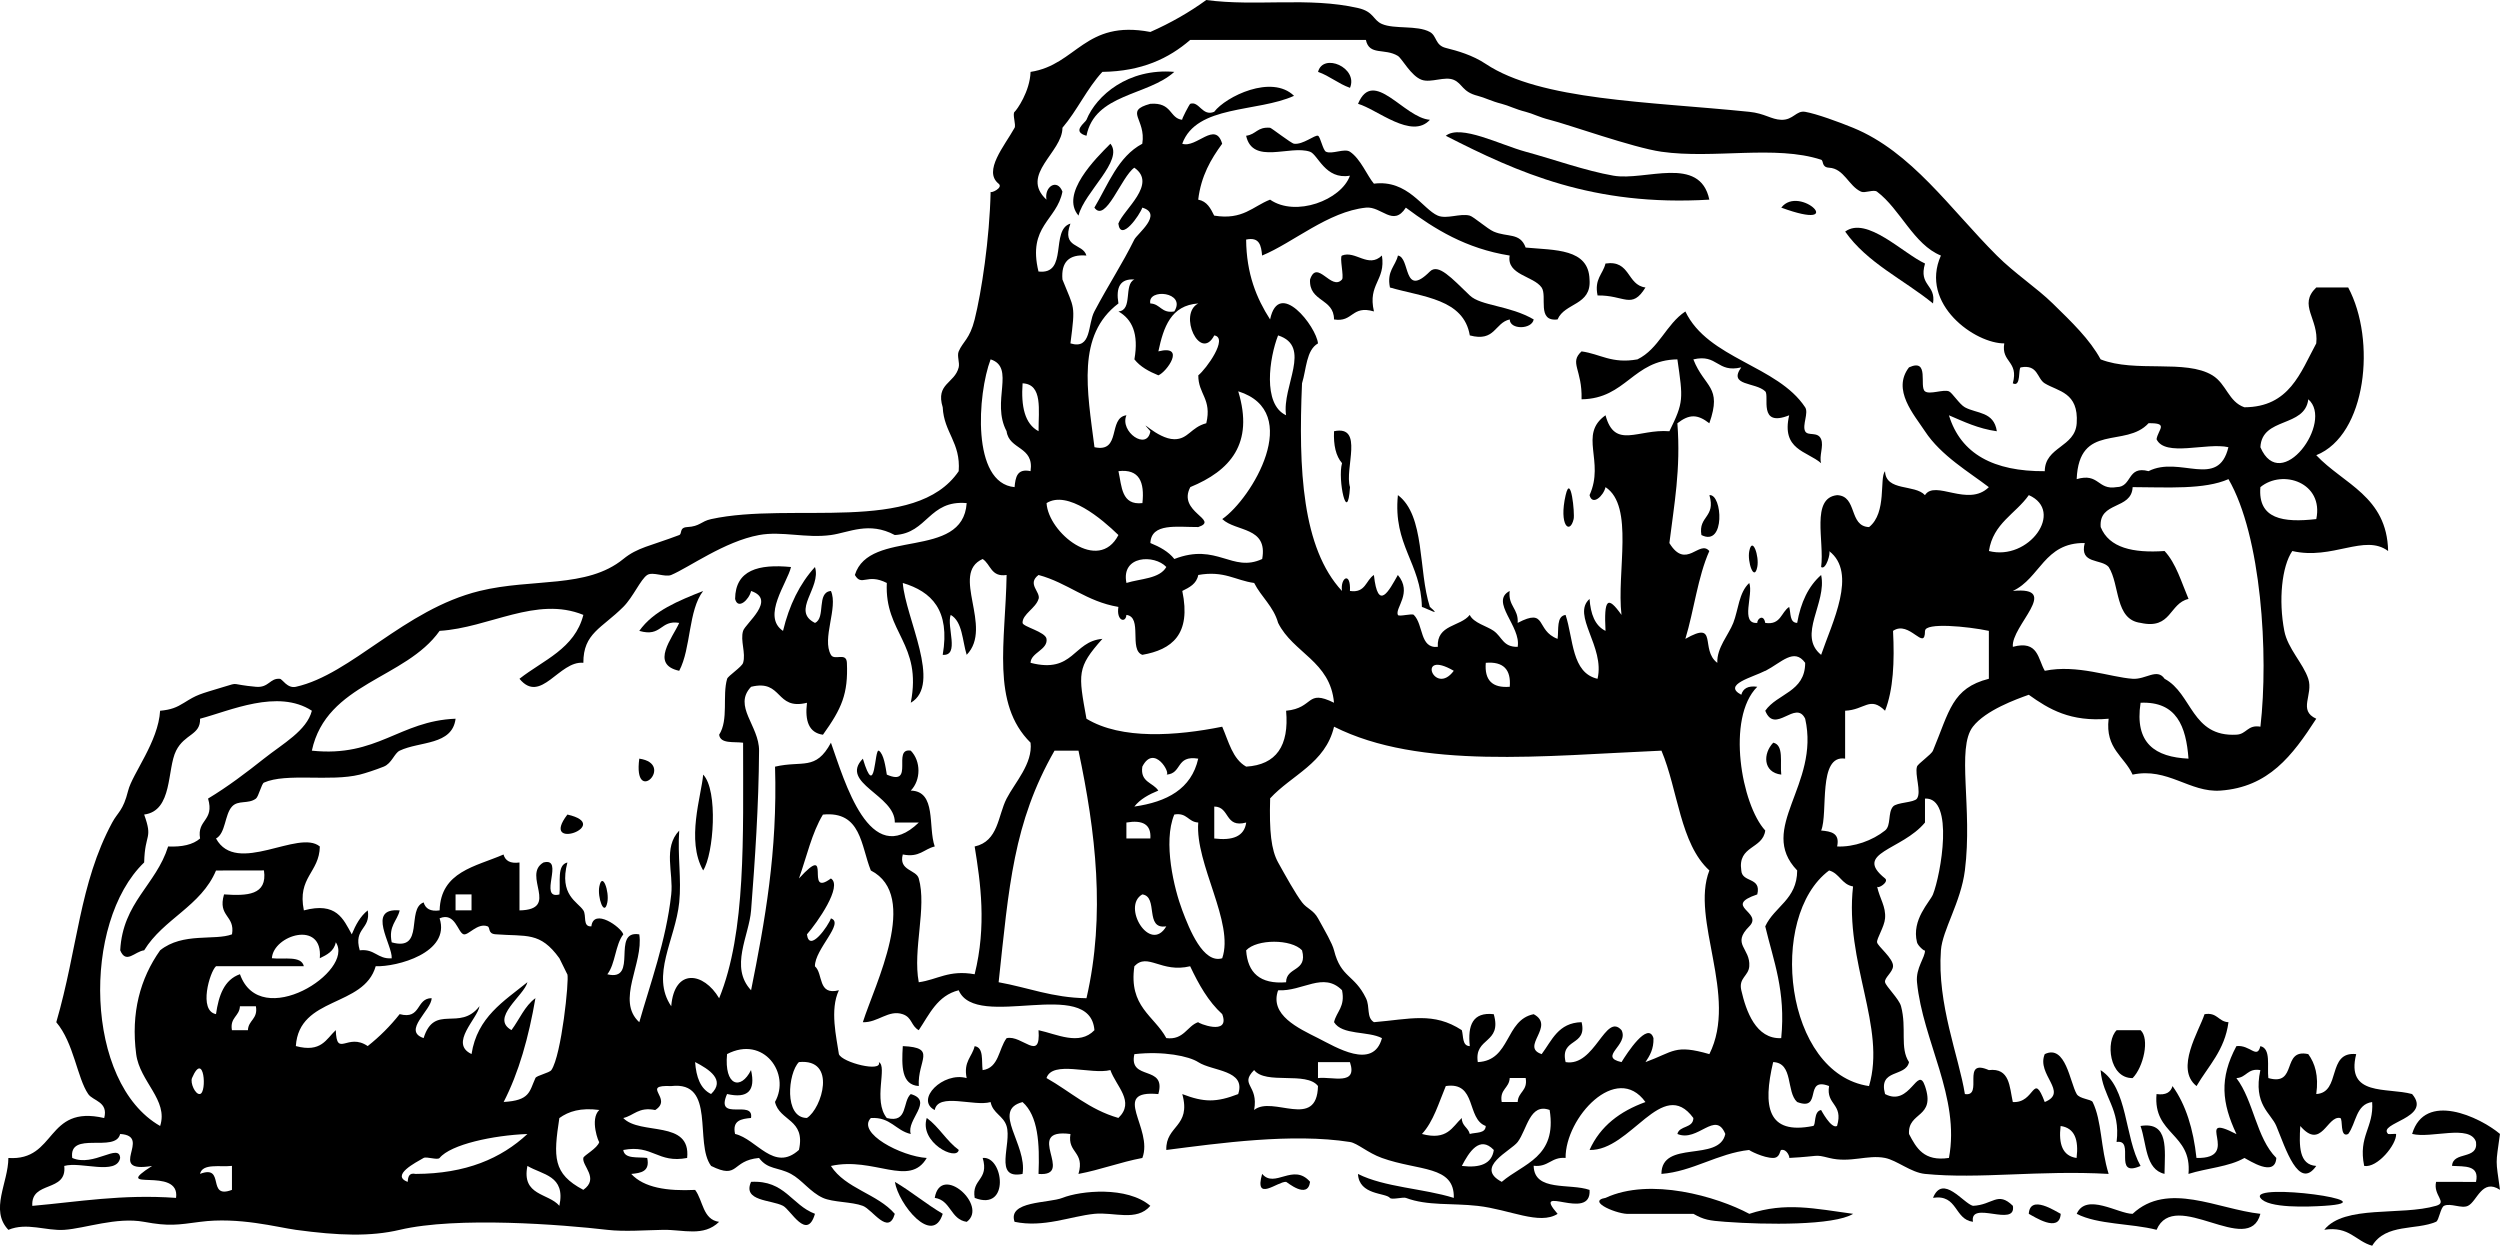 <?xml version="1.0" encoding="UTF-8"?>
<svg enable-background="new 0 0 275.135 137.104" version="1.1" viewBox="0 0 275.14 137.1" xml:space="preserve" xmlns="http://www.w3.org/2000/svg">
<g clip-rule="evenodd" fill-rule="evenodd">
	<path d="m145.06 7.91c0.552-2.138 4.441-0.465 3.516 1.758-1.3-0.458-2.22-1.301-3.52-1.758z"/>
	<path d="m157.37 13.183c-1.994 2.219-5.82-1.161-7.91-1.758 1.68-4.046 5.05 1.554 7.91 1.758z"/>
	<path d="m159.12 14.941c1.625-1.289 5.986 0.996 8.789 1.757 3.088 0.84 6.573 2.098 9.667 2.637 3.493 0.608 9.506-2.304 10.547 2.637-12.78 0.763-21.06-2.97-29.01-7.031z"/>
	<path d="m196.04 22.851c2.02-2.616 7.52 2.759 0 0z"/>
	<path d="m212.74 33.397c-3.229-2.631-7.255-4.464-9.668-7.91 2.368-1.737 6.356 2.398 8.789 3.516-0.73 2.484 1.23 2.276 0.88 4.394z"/>
	<path d="m152.09 28.124c0.431 2.773-1.584 3.104-0.879 6.152-2.484-0.726-2.276 1.239-4.395 0.879 4e-3 -2.347-2.777-1.91-2.637-4.395 0.776-2.325 2.343 1.319 3.516 0 0.244-0.273-0.304-2.514 0-2.636 1.48-0.596 2.9 1.446 4.39 0z"/>
	<path d="m153.85 28.124c1.384 0.211 0.532 4.741 3.516 1.758 0.926-0.926 2.392 0.717 4.395 2.636 1.204 1.154 4.371 1.089 7.031 2.637-0.199 1.12-2.624 1.152-2.637 0-1.677 0.375-1.591 2.511-4.395 1.758-0.674-4.014-5.158-4.216-8.789-5.273-0.37-1.838 0.6-2.328 0.88-3.516z"/>
	<path d="m176.7 29.003c2.76-0.416 2.322 2.365 4.395 2.636-1.523 2.465-2.303 0.826-5.273 0.879-0.38-1.837 0.59-2.327 0.87-3.515z"/>
	<path d="m146.82 47.459c3.342-0.705 1.118 4.156 1.758 6.152-0.28 4.289-1.389-0.847-0.879-2.637-0.68-0.782-0.95-1.984-0.88-3.515z"/>
	<path d="m172.31 54.49c0.572-2.479 1.021 2.024 0.879 2.637-0.41 1.765-1.65 0.709-0.88-2.637z"/>
	<path d="m188.13 54.49c1.433-0.153 1.774 5.75-0.879 4.394-0.36-2.117 1.6-1.91 0.88-4.394z"/>
	<path d="m192.52 60.642c0.334-1.673 1.118 0.561 0.879 1.758-0.34 1.673-1.12-0.561-0.88-1.758z"/>
	<path d="m77.388 65.037c-1.655 2.154-1.318 6.299-2.637 8.789-3.244-0.706-0.729-3.618 0-5.273-2.118-0.359-1.911 1.605-4.395 0.879 1.582-2.228 4.314-3.305 7.032-4.395z"/>
	<path d="m195.16 81.735c1.193 0.271 0.729 2.2 0.879 3.516-2.04-0.245-2.02-2.348-0.88-3.516z"/>
	<path d="m70.357 83.493c4.029 0.586-0.706 5.32 0 0z"/>
	<path d="m77.388 85.251c1.666 1.724 1.166 8.739 0 10.546-1.896-3.31-0.194-8.211 0-10.546z"/>
	<path d="m62.447 89.646c5.146 1.168-3.182 4.15 0 0z"/>
	<path d="m65.962 97.555c0.335-1.673 1.119 0.562 0.879 1.758-0.334 1.667-1.118-0.561-0.879-1.758z"/>
	<path d="m242.62 111.62c1.419-0.248 1.513 0.83 2.637 0.879-0.411 3.104-2.22 4.811-3.516 7.03-2.41-1.9 0.3-6.09 0.88-7.91z"/>
	<path d="m232.95 113.38h2.637c1.017 0.936 0.323 4.048-0.879 5.272-2.6 0.03-2.98-4.07-1.76-5.27z"/>
	<path d="m99.36 115.13c3.823 0.164 1.6 1.528 1.758 4.394-1.924-0.12-1.89-2.21-1.76-4.39z"/>
	<path d="m235.58 128.32c-3.124 1.366-0.53-2.985-2.637-2.637 0.465-3.687-1.535-4.909-1.758-7.909 3.04 1.95 2.6 7.37 4.4 10.55z"/>
	<path d="m235.58 123.92c3.147-0.511 2.672 2.602 2.637 5.273-2.13-0.5-1.95-3.31-2.64-5.27z"/>
	<path d="m108.15 127.44c2.282-0.256 3.054 5.943-0.879 4.395-0.36-2.13 1.61-1.92 0.88-4.4z"/>
	<path d="m82.661 130.07c3.724-0.208 4.467 2.563 7.031 3.516-0.883 3.04-2.662-0.435-3.516-0.879-1.313-0.68-4.488-0.49-3.515-2.64z"/>
	<path d="m98.481 130.07c1.847 1.083 3.427 2.433 5.273 3.516-1.11 3.59-4.87-1.04-5.269-3.52z"/>
	<path d="m106.39 134.47c-1.792-0.259-1.724-2.378-3.516-2.637 0.65-3.85 5.93 0.88 3.52 2.64z"/>
	<path d="m126.6 132.71c-1.503 1.762-4.011 0.66-6.152 0.879-2.651 0.271-5.586 1.549-8.789 0.879-0.793-2.317 3.766-2.034 5.273-2.637 1.99-0.79 7.11-1.31 9.67 0.88z"/>
	<path d="m203.95 133.59c-2.109 1.295-9.597 1.211-14.062 0.879-1.8-0.134-2.355-0.22-3.516-0.879h-7.031c-1.175 0.136-4.845-1.381-2.637-1.758 4.91-2.287 12.251-0.15 15.82 1.758 3.99-1.32 7.21-0.57 11.43 0z"/>
	<path d="m212.74 131.83c1.074-2.661 3.354 0.621 4.395 0.879 2.186-0.097 2.721-1.646 4.395 0 0.396 2.446-4.791-0.689-4.395 1.758-2.08-0.27-1.65-3.05-4.4-2.64z"/>
	<path d="m248.77 131.83c-1.188-1.707 14.55 0.4 7.03 0.879-1.74 0.11-6.21 0.3-7.03-0.88z"/>
	<path d="m248.77 133.59c-1.27 4.842-9.435-2.921-11.426 1.758-2.797-0.719-6.471-0.561-8.789-1.758 1.039-2.367 4.583 4e-3 6.152 0 3.86-3.61 9.34-0.52 14.07 0z"/>
	<path d="m223.28 133.59c0.132-2.187 2.976-0.257 3.515 0-0.14 2.19-2.98 0.26-3.52 0z"/>
	<path d="m168.79 128.32c0.067 2.861 3.982 1.876 6.151 2.637 0.244 3.596-6.532-0.827-3.516 2.637-1.999 1.266-5.263-0.48-8.788-0.879-2.855-0.322-5.538 0.016-7.91-0.879-0.311-0.117-1.563 0.237-1.758 0-0.479-0.584-3.396-0.285-3.516-2.637 2.922 1.474 7.198 1.591 10.547 2.637 0.093-3.597-3.854-2.937-7.91-4.395-1.567-0.562-2.696-1.629-3.516-1.758-6.369-1-14.406 0.136-20.214 0.879-0.091-2.728 2.765-2.508 1.758-6.152 2.404 0.925 3.748 0.925 6.152 0 0.895-2.675-2.818-2.495-4.395-3.515-1.019-0.659-3.835-1.243-7.031-0.879-0.659 3.003 3.571 1.116 2.637 4.394-5.37-0.497-0.507 3.775-1.758 7.031-2.462 0.468-4.569 1.29-7.031 1.758 0.726-2.484-1.239-2.276-0.879-4.395-5.288-0.689 0.61 4.714-3.516 4.395 0.137-3.359-0.045-6.399-1.758-7.91-3.469 0.904 0.541 4.653 0 7.91-3.266 0.645-1.151-3.312-1.758-5.273-0.353-1.141-1.515-1.392-1.758-2.637-1.821 0.523-5.773-1.086-6.152 0.879-2.196-1.136 0.929-4.261 3.516-3.516-0.373-1.837 0.602-2.327 0.878-3.515 1.03 0.142 0.742 1.602 0.879 2.637 1.806-0.246 1.754-2.348 2.637-3.516 1.681-0.41 3.783 2.709 3.516-0.879 2 0.427 4.49 1.743 6.152 0-0.473-5.972-13.005 0.115-14.94-4.395-2.345 0.584-3.218 2.641-4.395 4.395-0.863-0.484-0.716-1.399-1.758-1.758-1.563-0.538-2.736 0.941-4.395 0.879 1.331-4.196 6.303-13.918 0.879-16.699-1.095-2.713-1.042-6.574-5.273-6.151-1.215 2.007-1.792 4.653-2.637 7.03 3.83-4.194 0.52 2.221 3.516 0 1.33 0.823-1.515 4.872-2.637 6.152 0.258 2.09 2.378-0.977 2.637-1.758 1.546 0.486-1.792 3.398-1.758 5.273 0.938 0.819 0.273 3.242 2.637 2.637-1.021 2.142-0.261 5.214 0 7.031 0.365 0.933 4.819 2.04 4.394 0.879 0.984 0.467-0.676 4.234 0.879 6.151 2.363 0.605 1.699-1.816 2.637-2.637 2.576 0.745-0.525 2.83 0 4.395-1.674-0.377-2.208-1.894-4.395-1.758-1.583 1.643 3.351 4.223 6.152 4.395-1.901 3.286-5.833-0.178-10.546 0.879 1.6 2.501 5.136 3.067 7.031 5.273-0.697 2.444-2.449-0.475-3.516-0.879-1.225-0.464-3.29-0.38-4.394-0.879-1.397-0.632-2.305-1.989-3.516-2.637-1.444-0.771-2.543-0.452-3.516-1.758-3.112 0.294-2.161 2.418-5.273 0.879-1.887-2.508 0.586-9.375-4.395-8.789-3.475-0.148 0.281 1.351-1.758 2.637-1.837-0.372-2.327 0.603-3.516 0.879 1.866 1.942 7.469 0.148 7.031 4.395-3.259 0.623-3.772-1.501-7.031-0.879 0.142 1.03 1.603 0.741 2.637 0.879 0.323 1.495-0.686 1.658-1.758 1.758 1.405 1.524 3.956 1.903 7.031 1.758 0.882 1.168 0.831 3.271 2.637 3.516-1.716 1.676-3.935 0.843-6.152 0.879-1.916 0.031-4.251 0.221-6.152 0-4.948-0.575-16.536-1.49-22.851 0-3.212 0.758-6.73 0.638-11.425 0-2.045-0.278-6.263-1.444-10.546-0.879-2.48 0.327-3.404 0.508-6.152 0-3.039-0.562-6.5 0.727-8.789 0.879-2.015 0.134-4.131-0.848-6.152 0-2.079-2.183-8e-3 -5.173 0-7.91 5.339 0.359 4.062-5.897 10.546-4.395 0.481-1.806-1.238-1.876-1.757-2.637-1.225-1.791-1.578-5.622-3.516-7.909 2.369-8.154 2.533-15.252 6.152-21.972 0.634-1.178 1.197-1.271 1.758-3.516 0.463-1.852 3.324-5.387 3.516-8.789 1.196-0.111 1.805-0.361 2.637-0.879 1.472-0.915 1.559-0.9 4.395-1.758 1.766-0.534 0.576-0.268 3.515 0 1.43 0.13 1.528-0.981 2.637-0.879 0.28 0.026 0.814 1.09 1.758 0.879 6.131-1.368 11.891-8.502 20.214-10.546 5.814-1.428 11.805-0.24 15.82-3.516 1.569-1.28 2.937-1.418 6.152-2.637 0.354-0.134-0.028-0.831 0.879-0.879 1.417-0.074 1.504-0.631 2.637-0.878 8.852-1.932 22.509 1.699 27.245-5.273 0.235-3.165-1.624-4.236-1.758-7.031-0.806-2.631 1.312-2.61 1.758-4.394 0.129-0.518-0.208-1.27 0-1.758 0.464-1.09 1.218-1.357 1.757-3.516 0.75-3.001 1.644-8.854 1.758-14.062-5e-3 0.223 1.439-0.431 0.879-0.879-1.739-1.391 0.647-4.153 1.758-6.152 0.179-0.322-0.27-1.537 0-1.758 0.235-0.192 1.69-2.237 1.758-4.395 5.082-0.777 5.948-5.77 13.183-4.395 2.235-0.987 4.286-2.159 6.152-3.515 5.48 0.735 11.267-0.358 16.698 0.879 1.77 0.403 1.64 1.325 2.637 1.758 1.383 0.599 3.867 0.109 5.273 0.878 0.791 0.433 0.56 1.458 1.758 1.758 1.287 0.322 2.938 0.787 4.395 1.758 6.036 4.024 17.893 4.139 29.003 5.273 1.702 0.174 2.406 0.841 3.515 0.879 1.328 0.045 1.649-1.052 2.637-0.879 1.244 0.217 3.73 1.124 5.273 1.758 6.447 2.648 10.647 8.889 15.82 14.062 1.977 1.977 4.39 3.549 6.151 5.273 2.103 2.057 4.073 3.942 5.273 6.152 3.809 1.5 9.357-0.045 12.305 1.758 1.547 0.946 1.768 2.912 3.516 3.515 4.955-0.024 6.159-3.8 7.909-7.031 0.299-2.725-2.034-4.199 0-6.152h3.516c3.1 5.794 2.029 16.242-3.516 18.457 2.978 3.175 7.788 4.517 7.91 10.546-2.577-1.935-6.131 1.026-10.547 0-1.156 1.693-1.529 5.42-0.879 8.789 0.377 1.952 2.081 3.576 2.637 5.273 0.579 1.77-1.166 3.468 0.879 4.395-2.631 4.07-5.243 7.531-10.546 7.91-3.383 0.241-5.812-2.585-9.668-1.758-0.903-2.026-3.025-2.834-2.637-6.152-4.186 0.377-6.571-1.045-8.788-2.637-1.346 0.482-4.747 1.696-6.152 3.516-1.831 2.369-0.012 8.965-0.879 15.819-0.444 3.509-2.472 6.557-2.637 8.789-0.437 5.906 1.981 11.709 2.637 15.819 2.105 0.349-0.488-4.003 2.637-2.636 2.317-0.268 2.267 1.834 2.637 3.515 2.479 0.164 2.202-3.459 3.515 0 2.671-1.083-0.952-3.021 0-5.272 2.301-1.116 2.774 3.108 3.516 4.394 0.312 0.542 1.604 0.562 1.758 0.879 1.022 2.09 0.854 4.978 1.758 7.91-7.684-0.432-14.221 0.595-20.214 0-1.539-0.152-3.094-1.5-4.395-1.758-1.941-0.385-3.816 0.584-6.152 0-1.71-0.428-0.894-0.181-4.395 0 0.094-5e-3 -0.213-1.012-0.879-0.879-0.157 0.032-0.104 0.869-0.879 0.879-1.062 0.014-2.745-0.867-2.636-0.879-3.469 0.374-6.232 2.373-9.668 2.637 0.011-3.798 6.364-1.253 7.031-4.395-1.084-2.67-3.022 0.953-5.273 0 0.218-0.954 1.747-0.596 1.758-1.758-3.421-4.659-6.9 3.654-11.426 3.516 1.178-2.63 3.358-4.259 6.152-5.273-3.18-4.418-8.832 1.723-8.789 6.152-1.59-0.14-1.87 1.05-3.53 0.86zm1.76-6.16c-2.189-0.811-2.486 2.143-3.515 3.516-0.738 0.984-4.814 2.782-1.758 4.395 2.36-2.03 6.11-2.68 5.27-7.92zm-6.15 4.4c-1.55-1.628-2.722 0.227-3.516 1.758 2 0.24 3.3-0.22 3.52-1.76zm-32.52-93.163c-3.021 0.201-3.83 2.616-4.395 5.273 3.085-0.771 0.914 2.279 0 2.637-1.039-0.426-1.992-0.938-2.637-1.758 0.5-2.844-0.267-4.421-1.758-5.273 1.625-0.132 0.54-2.976 1.758-3.516-1.578-0.113-2.057 0.873-1.758 2.637-4.613 3.485-3.443 9.533-2.637 15.82 2.994 0.65 1.449-3.239 3.516-3.516-0.771 1.81 2.279 3.947 2.637 1.758-1.587-1.804 0.719 0.87 2.637 0.879 1.533 7e-3 1.818-1.313 3.516-1.758 0.635-2.686-0.898-3.203-0.879-5.273 0.869-0.697 3.349-4.131 1.758-4.395-1.56 2.981-4.02-2.364-1.76-3.515zm-5.28 0c1.124 0.048 1.217 1.126 2.637 0.879 1.37-2.163-2.98-2.585-2.64-0.879zm94.04 4.395c-3.216 0.069-9.422-4.304-7.031-9.667-2.995-1.21-4.468-5.103-7.031-7.031-0.367-0.276-1.331 0.192-1.758 0-1.364-0.615-1.868-2.55-3.516-2.637-0.864-0.045-0.577-0.78-0.879-0.879-5.03-1.644-11.835-0.06-17.577-0.879-3.111-0.443-10.247-3.001-12.305-3.515-1.129-0.283-1.861-0.686-2.636-0.879-1.13-0.283-1.862-0.685-2.637-0.879-1.13-0.283-1.862-0.685-2.637-0.879-1.715-0.429-1.663-1.342-2.637-1.758-0.995-0.425-2.49 0.356-3.516 0-1.19-0.413-2.173-2.353-2.637-2.637-1.442-0.881-3.154 2e-3 -3.516-1.758h-19.335c-2.359 2.036-5.33 3.459-9.668 3.516-1.691 1.824-2.774 4.257-4.394 6.152 0.016 2.703-4.734 5.159-1.758 7.91-0.263-1.428 1.187-2.371 1.758-0.879-0.622 3.187-3.855 3.762-2.637 8.789 3.321 0.391 1.267-4.592 3.516-5.273-1.007 2.764 1.38 2.136 1.758 3.516-1.917-0.16-2.796 0.719-2.637 2.636 1.306 3.292 1.448 2.656 0.879 7.031 2.363 0.721 1.879-2.087 2.636-3.516 1.633-3.081 3.043-5.177 4.395-7.91 0.309-0.625 3.212-2.82 0.879-3.516-0.259 0.781-2.378 3.848-2.637 1.758 0.567-1.553 4.334-4.361 1.758-6.152-1.42 0.982-3.157 6.139-4.395 4.395 1.531-2.571 2.596-5.607 5.273-7.031 0.443-2.76-2.071-3.591 0.879-4.394 2.432-0.19 2.096 1.608 3.516 1.758-0.107-0.011 0.8-1.73 0.879-1.758 0.981-0.35 1.326 1.432 2.637 0.879 1.289-1.684 6.334-4.154 8.788-1.758-4.026 1.832-10.746 0.971-12.304 5.273 1.564 0.525 3.649-2.576 4.395 0-1.237 1.693-2.323 3.537-2.637 6.152 0.985 0.186 1.368 0.976 1.758 1.758 3.154 0.518 4.252-1.021 6.152-1.758 2.812 1.953 7.841 0.046 8.788-2.637-2.727 0.471-3.512-2.33-4.395-2.637-2.189-0.761-6.321 1.483-7.03-1.757 1.132-0.149 1.206-0.996 2.637-0.879 0.143 0.011 2.321 1.716 2.636 1.757 0.978 0.13 2.296-1.002 2.637-0.878 0.263 0.095 0.538 1.596 0.879 1.757 0.666 0.316 2.028-0.403 2.637 0 1.169 0.774 1.905 2.659 2.637 3.516 3.732-0.477 5.379 2.812 7.031 3.516 0.982 0.418 2.479-0.282 3.516 0 0.425 0.115 1.946 1.461 2.637 1.758 1.517 0.652 2.908 0.077 3.516 1.758 3.214 0.301 6.939 0.091 7.03 3.515 0.231 2.868-2.733 2.54-3.516 4.395-2.336 0.281-1.099-2.569-1.758-3.516-0.888-1.275-3.88-1.374-3.515-3.515-4.8-0.767-8.24-2.893-11.426-5.273-1.401 2.174-2.678-0.178-4.395 0-4.157 0.432-8.014 3.864-11.425 5.273-0.1-1.072-0.264-2.081-1.758-1.758 0.034 3.774 1.146 6.471 2.637 8.789 0.951-4.546 5.089 0.782 5.272 2.637-1.306 0.745-1.271 2.83-1.758 4.395-0.409 9.492 0.021 18.143 4.395 22.851-0.196-1.494 0.991-2.174 0.879 0 1.729 0.263 1.743-1.187 2.637-1.758 0.444 4.103 1.662 1.733 2.637 0 1.642 1.963-0.34 3.63 0 4.394 0.104 0.234 1.561-0.197 1.758 0 1.085 1.086 0.631 3.723 2.637 3.516-0.137-2.48 2.484-2.202 3.516-3.516 0.416 0.892 1.905 1.232 2.637 1.758 0.951 0.684 1.017 1.785 2.637 1.758 0.409-2.251-3.109-4.982-0.879-6.152-0.197 1.662 0.99 1.939 0.879 3.515 3.298-1.725 1.916 0.83 4.394 1.758 0.138-1.034-0.15-2.494 0.879-2.637 0.872 2.644 0.65 6.382 3.516 7.031 0.844-3.53-2.89-7.003-0.879-8.789 0.121 1.638 0.578 2.938 1.758 3.516-0.182-3.526 0.223-3.931 1.758-1.758-0.548-4.725 1.428-11.974-1.758-14.062-0.21 0.955-1.447 2.11-1.758 0.879 1.705-3.737-1.247-6.667 1.758-8.789 1.021 3.793 3.569 1.484 7.031 1.758 1.591-3.222 1.506-3.548 0.879-7.91-4.912 0.068-5.634 4.327-10.547 4.394 0.09-3.31-1.39-4.002 0-5.273 2.063 0.28 3.299 1.388 6.152 0.879 2.361-1.155 3.156-3.875 5.273-5.273 2.494 5.223 10.132 5.929 13.183 10.546 0.407 0.616-0.343 1.978 0 2.637 0.297 0.57 1.399-0.017 1.758 0.879 0.304 0.758-0.242 1.855 0 2.637-1.573-1.356-4.402-1.457-3.516-5.273-3.472 1.392-2.131-2.15-2.636-2.637-1.08-1.037-4.123-0.571-2.637-2.636-2.688 0.637-2.585-1.517-5.273-0.879 1.237 3.141 3.205 2.934 1.758 7.031-1.301-1.018-2.215-1.018-3.516 0 0.392 5.079-0.369 9.006-0.879 13.183 1.838 3.014 3.303-0.421 4.395 0.879-1.266 2.836-1.683 6.521-2.637 9.667 3.683-2.109 1.568 1.178 3.516 2.637-0.065-1.666 1.235-3.065 1.758-4.395 0.558-1.42 0.612-3.348 1.758-4.394 0.48 1.277-1.027 4.542 0.879 4.394-3e-3 -0.487 0.711-0.997 0.879 0 1.728 0.264 1.742-1.187 2.636-1.758 0.197 0.683 0.024 1.734 0.879 1.758 0.392-2.245 1.232-4.041 2.637-5.273 0.667 3.069-2.66 6.636 0 8.789 1.196-3.52 4.026-9.022 0.879-11.425 0.205 0.156-0.345 2.154-0.879 1.758 0.379-2.844-1.156-7.602 1.758-7.91 2.259 0.085 1.257 3.431 3.516 3.515 1.992-1.576 1.113-5.394 1.758-6.152 0.089 2.254 3.275 1.412 4.395 2.637 1.104-1.744 4.742 1.377 7.031-0.879-2.135-1.639-5.27-3.464-7.031-6.152-1.206-1.84-3.66-4.562-1.758-7.031 2.31-1.056 1.09 2.118 1.758 2.636 0.511 0.397 2.023-0.245 2.637 0 0.363 0.146 1.158 1.43 1.758 1.758 1.307 0.715 3.193 0.446 3.516 2.637-2.055-0.289-3.631-1.056-5.273-1.758 1.301 4.266 4.94 6.192 10.546 6.152 0.029-2.716 3.338-2.615 3.516-5.273 0.229-3.426-2.047-3.496-3.516-4.394-0.872-0.534-0.724-2.113-2.636-1.758-0.313 0.058 0.068 2.232-0.879 1.758 0.67-2.487-1.3-2.28-0.94-4.397zm-79.1 7.909c-0.48-3.197 2.899-7.575-0.879-8.789-0.95 2.426-1.74 7.58 0.88 8.789zm-29.88 7.91c0.1-1.072 0.263-2.081 1.758-1.758 0.416-2.759-2.365-2.322-2.637-4.395-1.734-3.256 1.017-7.005-1.758-7.91-1.44 3.805-2.13 13.638 2.64 14.063zm2.64-6.152c-0.013-2.33 0.488-5.175-1.758-5.273-0.18 2.525 0.23 4.464 1.76 5.273zm16.7 6.152c-1.463 2.76 3.269 3.591 0.879 4.394-2.33 0.014-5.175-0.487-5.273 1.758 1.039 0.426 1.992 0.938 2.637 1.758 4.705-1.826 6.348 1.544 9.668 0 0.647-3.577-2.889-2.971-4.395-4.394 3.24-2.247 8.999-11.791 1.758-14.062 1.76 5.779-0.9 8.742-5.28 10.546zm117.77-4.394c2.258 5.27 8.114-2.818 5.272-5.273-0.37 3.146-5.11 1.923-5.27 5.273zm-20.22 3.515c2.484-0.727 2.277 1.239 4.395 0.879 1.746-0.012 1.118-2.398 3.516-1.758 3.436-1.752 7.677 2.021 8.789-2.637-2.386-0.544-6.976 1.116-7.91-0.879 0.192-1.104 1.369-1.796-0.879-1.758-2.54 2.775-7.65-0.106-7.91 6.153zm-102.82 2.637c0.248-2.299-0.321-3.781-2.637-3.516 0.37 1.681 0.32 3.783 2.64 3.516zm108.98-1.758c-0.105 2.531-3.748 1.525-3.516 4.394 0.925 2.298 3.571 2.875 7.031 2.637 1.271 1.366 1.849 3.425 2.637 5.273-2.146 0.49-1.873 3.401-5.273 2.637-2.861-0.361-2.266-4.179-3.516-6.152-0.819-0.938-3.242-0.273-2.637-2.637-4.462-0.067-4.906 3.883-7.909 5.273 5.411-0.521-0.228 3.857 0 6.152 2.817-0.767 2.748 1.353 3.515 2.637 3.567-0.728 7.193 0.707 9.668 0.879 1.451 0.101 2.693-1.213 3.516 0 3.058 1.63 2.95 6.424 7.91 6.152 1.123-0.049 1.217-1.127 2.637-0.879 0.917-7.936 0.107-20.998-3.516-27.245-2.65 1.17-6.73 0.894-10.55 0.879zm14.06 0c-0.296 3.519 2.512 3.933 6.151 3.516 0.84-4-3.69-5.533-6.15-3.516zm-133.59 1.758c0.193 3.267 5.721 7.754 7.91 3.515-1.84-1.792-5.6-4.962-7.91-3.515zm103.71 5.273c4.382 1.13 8.376-4.385 4.395-6.152-1.45 2.067-3.93 3.098-4.39 6.152zm-122.17 21.972c0.552 0.368 0.741 1.796 0.879 2.637 3.124 1.366 0.53-2.985 2.637-2.637 1.128 1.154 1.128 3.239 0 4.395 2.861 0.068 1.876 3.982 2.637 6.151-1.188 0.277-1.679 1.252-3.516 0.879-0.485 1.791 1.48 1.66 1.758 2.637 0.911 3.212-0.682 7.812 0 11.426 2.063-0.28 3.299-1.389 6.152-0.879 1.328-5.337 0.646-10.087 0-14.062 2.627-0.574 2.551-3.401 3.516-5.272 0.916-1.774 2.896-3.854 2.637-6.152-4.367-4.326-2.751-11.111-2.637-18.457-1.728 0.263-1.743-1.187-2.637-1.758-3.613 1.619 1.221 7.478-1.757 10.546-0.486-1.564-0.452-3.649-1.758-4.395-0.481 1.277 1.027 4.543-0.879 4.395 0.84-4.941-1.24-6.962-4.395-7.91 0.293 3.851 4.343 11.178 0.879 13.183 1.273-6.547-2.902-7.645-2.637-13.183-2.2-1.121-2.751 0.447-3.516-0.879 1.583-5.155 11.892-1.584 12.305-7.91-4.171-0.363-4.299 3.318-7.91 3.515-2.843-1.523-5.035-0.276-7.031 0-2.745 0.379-5.406-0.463-7.91 0-3.807 0.704-7.718 3.574-9.667 4.395-0.677 0.285-2.026-0.394-2.637 0-0.723 0.466-1.55 2.429-2.637 3.515-2.357 2.357-4.411 2.891-4.394 6.152-2.666-0.263-4.681 4.615-7.031 1.758 2.621-2.066 6.08-3.295 7.031-7.031-5.178-2.11-10.363 1.426-15.82 1.758-3.764 5.318-12.451 5.713-14.062 13.184 7.208 0.764 9.62-3.271 15.82-3.516-0.369 2.953-3.949 2.463-6.152 3.516-0.595 0.284-0.864 1.4-1.758 1.758-0.88 0.352-2.031 0.729-2.637 0.879-3.277 0.808-8.08-0.218-10.546 0.879-0.258 0.114-0.591 1.542-0.879 1.758-0.851 0.638-1.95 0.128-2.637 0.879-0.816 0.893-0.688 2.939-1.757 3.515 2.26 4.133 9.094-1.073 11.425 0.879-0.049 2.881-2.5 3.36-1.758 7.031 3.592-0.955 4.334 0.939 5.273 2.637 0.427-1.038 0.938-1.992 1.758-2.637 0.36 2.118-1.605 1.91-0.879 4.395 1.662-0.197 1.939 0.99 3.516 0.879 0.108-1.465-2.847-5.593 0.879-5.273-0.276 1.188-1.251 1.679-0.879 3.516 3.683 1.047 1.569-3.704 3.516-4.395 0.194 0.685 0.736 1.022 1.758 0.879 0.114-4.28 3.969-4.819 7.031-6.152 0.194 0.686 0.736 1.022 1.758 0.879v5.273c4.511-0.087 0.239-3.865 2.637-5.273 2.387-0.628-0.629 4.145 1.758 3.516 0.15-1.314-0.314-3.243 0.879-3.516-0.952 3.6 1.136 4.312 1.758 5.273 0.369 0.57-0.114 1.823 0.879 1.758 0.241-2.073 3.274 0.081 3.515 0.879-0.896 1.154-0.861 3.24-1.758 4.395 3.492 0.854 0.362-4.912 3.516-4.395 0.496 3.183-2.608 7.285 0 9.668 1.167-4.117 2.96-8.992 3.516-14.062 0.263-2.402-0.928-5.129 0.879-7.03-0.194 2.79 0.264 5.35 0 7.909-0.422 4.095-3.178 8.048-0.879 11.426 0.34-4.229 3.573-3.771 5.273-0.879 2.977-7.276 2.63-17.877 2.636-28.124-1.034-0.138-2.495 0.151-2.636-0.879 1.06-1.644 0.334-4.291 0.878-6.152 0.095-0.322 1.619-1.302 1.758-1.758 0.327-1.072-0.329-2.444 0-3.516 0.253-0.825 3.721-3.432 0.879-4.394-0.21 0.955-1.447 2.11-1.758 0.878 0.029-3.194 2.584-3.86 6.152-3.515-0.392 1.728-3.26 5.435-0.879 7.031 0.681-2.834 1.837-5.193 3.516-7.031 0.729 2.295-2.658 4.822 0 6.152 1.218-0.539 0.132-3.383 1.758-3.515 0.817 1.83-1.033 5.237 0 7.031 0.389 0.676 1.706-0.348 1.757 0.879 0.145 3.41-0.563 5.017-2.636 7.91-1.546-0.212-2.003-1.513-1.758-3.516-3.506 0.869-2.646-2.627-6.152-1.758-2.023 2.128 0.895 4.27 0.879 7.031-0.04 6.097-0.45 12.017-0.879 17.577-0.215 2.798-2.387 6.235 0 8.789 1.515-7.567 2.922-15.242 2.637-24.608 3.024-0.711 4.471 0.495 6.152-2.637 1.502 4.226 4.257 14.015 9.667 8.789h-2.637c0.06-3.033-6.15-4.338-3.516-7.031 1.431 4.771 1.244-1.217 1.766-0.869zm27.247-18.456c1.565-0.486 3.65-0.452 4.395-1.758-1.31-1.395-5.01-1.285-4.39 1.758zm-9.67 1.757c-0.284 1.008-1.793 1.685-1.758 2.637 0.016 0.419 2.525 0.978 2.637 1.758 0.171 1.2-1.736 1.523-1.758 2.637 4.748 1.232 4.658-2.373 7.91-2.637-2.833 3.173-2.653 3.826-1.757 8.789 3.841 2.34 9.923 1.89 14.941 0.879 0.71 1.633 1.136 3.551 2.637 4.395 3.314-0.201 4.741-2.289 4.394-6.152 3.113-0.294 2.161-2.418 5.273-0.879-0.403-4.577-4.496-5.464-6.152-8.789-0.515-1.828-1.847-2.84-2.636-4.394-2.063-0.28-3.3-1.388-6.152-0.879-0.187 0.986-0.976 1.368-1.758 1.758 1.005 4.813-1.158 6.458-4.395 7.031-1.518-0.533 0.067-4.169-1.758-4.395-0.048 0.925-1.126 0.692-0.879-0.879-3.516-0.585-5.561-2.642-8.789-3.515-1.3 0.981 0.23 1.841 0.01 2.635zm97.56 3.516c0 2.356-1.71-1.234-3.516 0 0.173 3.396 0.031 6.477-0.879 8.789-1.674-1.646-2.208-0.097-4.395 0v5.273c-3.035-0.461-1.842 6.006-2.637 7.91 1.072 0.099 2.081 0.263 1.758 1.757 1.867 0.081 3.893-0.656 5.273-1.757 0.696-0.556 0.283-1.957 0.879-2.637 0.415-0.475 2.318-0.417 2.637-0.879 0.507-0.737-0.267-2.641 0-3.516 0.099-0.325 1.574-1.317 1.758-1.758 1.816-4.359 2.096-6.881 6.152-7.91v-5.273c-2.36-0.496-7.02-0.94-7.02 1e-3zm-17.58 4.394c-1.373 0.715-4.763 1.521-2.637 2.637 0.193-0.685 0.735-1.021 1.758-0.879-3.445 3.44-1.728 13.004 0.879 15.82-0.271 2.072-3.053 1.635-2.637 4.394 0.079 1.386 2.241 0.688 1.758 2.637-3.864 1.307 0.705 1.932-0.879 3.516-1.994 1.994 0.142 2.386 0 4.395-0.076 1.074-1.191 1.274-0.879 2.637 0.526 2.3 1.609 5.397 4.394 5.273 0.515-5.202-0.859-8.515-1.757-12.305 1.017-2.205 3.502-2.943 3.515-6.152-4.453-4.639 2.532-9.4 0.879-16.698-1.04-2.164-3.319 1.8-4.394-0.879 1.316-1.905 4.397-2.047 4.394-5.273-1.22-1.69-2.59-0.044-4.38 0.887zm-34.28 0c-4.2-2.443-2.13 2.883 0 0zm6.16 1.758c0.159-1.917-0.72-2.796-2.637-2.637-0.16 1.917 0.72 2.796 2.64 2.637zm-142.38 20.214c-1.636 3.931-5.803 5.33-7.91 8.789-1.039 0.127-1.992 1.565-2.637 0 0.283-5.283 3.945-7.188 5.273-11.426 1.531 0.066 2.733-0.196 3.516-0.879-0.36-2.117 1.605-1.91 0.879-4.394 2.155-1.295 4.238-2.877 6.152-4.395 2.084-1.653 4.709-3.075 5.273-5.273-3.761-2.432-9.03 0.019-12.304 0.879 0.057 1.82-1.694 1.644-2.637 3.516-1.022 2.03-0.345 6.625-3.516 7.031 0.985 2.768 0.08 1.989 0 5.272-6.872 6.608-6.561 24.261 1.758 29.003 0.928-2.857-2.24-4.86-2.637-7.909-0.589-4.533 0.433-8.312 2.637-11.426 2.501-2.002 6.017-1.036 7.91-1.758 0.36-2.117-1.605-1.91-0.878-4.395 2.517 0.173 4.796 0.109 4.394-2.637-1.758 9e-3 -3.516 9e-3 -5.273 9e-3zm217.08-12.304c-0.264-3.545-1.297-6.32-5.273-6.152-0.69 4.495 1.63 5.977 5.27 6.152zm-101.07 4.395c-0.104 3.582 0.11 5.647 0.878 7.03 0.81 1.456 1.908 3.441 2.637 4.395 0.543 0.71 1.248 0.826 1.758 1.758 0.764 1.394 1.564 2.741 1.758 3.516 0.765 3.059 2.232 2.634 3.516 5.273 0.469 0.964 0.025 2.118 0.879 2.637 3.98-0.333 6.549-1.155 9.668 0.879 0.196 0.682 0.023 1.733 0.879 1.758-0.248-2.299 0.32-3.78 2.637-3.516 0.939 3.283-2.183 2.505-1.758 5.273 3.641-0.168 2.976-4.642 6.152-5.273 2.438 1.314-1.526 3.595 0.878 4.395 1.131-1.507 1.817-3.456 4.395-3.516 0.655 2.705-2.412 1.688-1.758 4.395 3.231 0.544 4.377-5.517 6.152-3.516 0.841 1.637-2.632 2.938 0 3.516 0.595-0.972 2.921-4.56 3.516-2.637 0.038 1.21-0.414 1.93-0.879 2.637 3.123-1.139 3.194-1.986 7.031-0.879 3.195-6.384-2.114-14.824 0-20.215-3.221-2.932-3.45-8.854-5.273-13.183-12.865 0.549-26.601 2.112-36.034-2.637-0.95 4.04-4.67 5.307-7.05 7.903zm-23.73-5.274c-4.539 7.947-5.014 14.94-6.152 25.487 3.23 0.578 5.91 1.707 9.668 1.758 2.112-9.17 1.011-18.333-0.879-27.245-0.88-1e-3 -1.76-1e-3 -2.64-1e-3zm12.3 2.637c0.57-0.03-1.326-3.451-2.637-0.879-0.263 1.728 1.187 1.742 1.758 2.637-1.039 0.426-1.992 0.937-2.637 1.758 3.587-0.516 6.276-1.927 7.031-5.273-2.51-0.409-1.74 1.664-3.51 1.757zm83.5 5.273c-2.557 3.078-7.947 3.31-4.395 6.151 0.483 0.387-0.809 1.212-0.879 0.879 0.29 1.367 0.988 2.192 0.879 3.516-0.077 0.938-0.939 2.23-0.879 2.637 0.064 0.432 1.812 1.77 1.758 2.637-0.042 0.674-0.988 1.284-0.879 1.758 0.108 0.47 1.541 1.83 1.758 2.637 0.653 2.434-0.16 4.592 0.879 6.152-0.357 1.693-3.407 0.693-2.637 3.515 2.761 1.463 3.592-3.269 4.395-0.879 1.214 3.559-1.908 2.78-1.758 5.273 0.803 1.541 1.634 3.054 4.395 2.637 1.25-6.676-2.883-12.85-3.516-19.335-0.154-1.585 0.913-2.72 0.879-3.516 8e-3 0.188-0.78-0.482-0.879-0.879-0.626-2.505 1.426-4.444 1.758-5.273 0.851-2.126 2.392-10.709-0.879-10.546v2.623zm-78.22 1.757c2.003 0.246 3.304-0.211 3.516-1.757-2.398 0.64-1.77-1.747-3.516-1.758v3.515zm-3.52 7.909c0.789 2.095 2.305 5.902 4.395 5.273 1.359-3.906-2.997-10.364-2.637-14.94-1.124-0.049-1.218-1.127-2.637-0.879-1.27 3.037-0.01 8.2 0.88 10.549zm-6.15-7.909h2.637c0.113-1.577-0.873-2.057-2.637-1.757v1.757zm81.73 27.249c1.927-6.485-2.702-13.581-1.758-21.972-1.254-0.21-1.482-1.447-2.637-1.758-6.8 5.07-4.93 22.38 4.4 23.73zm-155.56-19.34h1.758v-1.758h-1.758v1.758zm78.217 1.76c-2.427 0.376-0.825-3.276-2.637-3.516-2.3 1.306 0.85 6.566 2.64 3.516zm-72.944 19.33c2.926-0.165 2.834-1.124 3.516-2.637 0.126-0.279 1.54-0.562 1.758-0.878 1.104-1.607 1.971-9.924 1.758-10.547 0.081 0.237-0.817-1.672-0.879-1.758-2.128-2.943-3.583-2.374-7.031-2.637-0.882-0.067-0.54-0.753-0.879-0.879-1.108-0.41-2.115 1.042-2.636 0.879-0.643-0.201-0.919-2.479-2.637-1.758 1.231 3.8-4.74 5.364-7.031 5.273-1.3 4.56-8.434 3.285-8.789 8.789 2.801 0.75 3.336-0.766 4.395-1.758 0.107 3.097 1.279 0.24 3.515 1.758 1.31-1.035 2.481-2.207 3.516-3.516 2.398 0.64 1.769-1.747 3.516-1.758 0.017 1.314-3.265 3.595-0.879 4.395 1.192-3.841 3.967-0.667 6.152-3.516-0.201 1.365-3.378 4.101-0.878 5.273 0.625-4.062 3.561-5.814 6.152-7.91-0.359 1.481-4.141 3.949-1.758 5.273 0.88-1.171 1.449-2.653 2.637-3.516-0.739 4.29-1.822 8.19-3.518 11.47zm-20.214-15.82c0.377-4.253-5.122-2.542-5.273 0 1.315 0.149 3.244-0.313 3.516 0.879h-9.667c-0.688 0.609-1.957 4.903 0 5.273 0.293-2.05 0.9-3.787 2.636-4.395 2.239 6.332 12.683-0.328 10.547-3.516-0.187 0.99-0.977 1.38-1.759 1.76zm101.95-0.87c0.164 2.472 1.528 3.744 4.394 3.516 0.012-1.746 2.398-1.118 1.758-3.516-1.17-1.26-4.98-1.26-6.15 0zm-6.15 1.75c-3.208 0.78-4.681-1.553-6.152 0-0.648 4.456 2.179 5.438 3.516 7.91 1.94 0.243 2.281-1.347 3.516-1.758-0.183 0.061 3.571 1.604 2.637-0.879-1.54-1.4-2.59-3.28-3.53-5.27zm9.67 2.64c-0.979 2.724 2.233 4.187 4.395 5.273 1.933 0.971 6.071 3.562 7.031 0-1.54-0.804-4.385-0.303-5.273-1.758 0.276-1.188 1.251-1.679 0.879-3.516-2.06-2.07-4.32 0.15-7.03 0.01zm-115.14 4.4h1.758c0.048-1.124 1.126-1.218 0.879-2.637h-1.758c-0.048 1.12-1.126 1.22-0.879 2.64zm59.764 7.9c1.764-3.121-1.244-7.369-5.273-5.272-0.333 3.529 1.523 4.015 2.637 1.758 0.526 2.283-0.353 3.162-2.637 2.636-1.366 3.125 2.985 0.531 2.637 2.637-1.072 0.1-2.081 0.263-1.758 1.758 2.39 0.555 4.286 4.245 7.031 1.758 0.764-3.41-2.147-3.14-2.637-5.29zm-7.031-0.88c1.627-1.549-0.227-2.721-1.758-3.515 0.121 1.65 0.578 2.95 1.758 3.52zm10.546 2.64c1.651-1.042 3.34-6.563-0.879-6.151-1.198 1.19-1.675 6.14 0.879 6.15zm56.247-4.39c1.558-0.2 4.401 0.887 3.516-1.757h-3.516v1.76zm54.49 5.27c0.347-0.069 0.019-1.601 0.879-1.758 7e-3 -1e-3 1.113 2.125 1.758 1.758 0.727-2.483-1.238-2.276-0.879-4.395-2.844-1.086-0.672 2.845-3.516 1.758-1.224-1.119-0.382-4.305-2.637-4.394-1.15 4.88-0.66 8.05 4.4 7.03zm-177.53-3.52c0.788-0.139 0.451-4.86-0.879-1.758-0.224 0.53 0.36 1.86 0.879 1.76zm101.07 2.64c1.877-1.795-0.248-3.478-0.879-5.272-2.101 0.535-6.376-1.104-7.031 0.878 2.62 1.48 4.72 3.48 7.91 4.39zm14.94-0.88c2.036-1.643 6.915 2.238 7.03-2.637-1.278-1.65-5.752-0.106-7.03-1.757-1.65 1.68 0.52 1.6 0 4.4zm27.25-0.88h1.758c0.048-1.123 1.126-1.217 0.879-2.637h-1.758c-0.05 1.13-1.13 1.22-0.88 2.64zm-8.79 3.52c2.802 0.751 3.336-0.766 4.395-1.758-3e-3 0.882 0.712 1.046 0.879 1.758 0.682-0.196 1.733-0.023 1.758-0.879-2.15-0.779-0.952-4.907-4.395-4.395-0.78 1.86-1.36 3.91-2.63 5.28zm-94.922-1.76c-0.654 4.301-0.736 6.13 2.637 7.91 1.79-1.263-0.165-2.628 0-3.516 0.051-0.275 1.564-1.048 1.757-1.758-0.041 0.151-1.087-2.505 0-3.516-2.038-0.27-3.374 0.15-4.394 0.89zm166.98 4.4c0.246-2.003-0.211-3.304-1.758-3.516-0.24 2 0.22 3.3 1.76 3.52zm-220.59 0c2.33 1.032 5.175-1.685 5.273 0-0.378 1.965-4.331 0.356-6.152 0.879 0.324 2.961-3.695 1.578-3.516 4.395 5.115-0.451 9.833-1.299 15.82-0.879 0.504-3.596-7.394-0.475-2.637-3.516-5.168 0.858 0.141-3.302-3.516-3.516-0.503 2.13-5.685-0.41-5.272 2.64zm40.428 0c-0.224 0.273-1.436-0.187-1.758 0-0.888 0.514-3.636 1.911-1.758 2.637 0.05-0.536 0.131-1.04 0.879-0.879 5.547-0.019 9.422-1.71 12.304-4.395-3.74 0.14-8.444 1.14-9.667 2.64zm-22.851 3.51v-2.637c-1.315 0.15-3.243-0.313-3.515 0.879 2.844-1.08 0.671 2.85 3.515 1.76zm36.034 1.76c0.718-3.355-1.871-3.402-3.516-4.395-0.665 3.3 2.301 2.97 3.516 4.39z"/>
	<path d="m122.21 15.819c1.496 1.84-2.865 5.299-3.515 7.91-2.05-2.389 1.88-6.281 3.51-7.91z"/>
	<path d="m129.24 7.91c-2.913 2.653-8.753 2.379-9.667 7.031-1.686-0.453-0.129-1.44 0-1.758 1.08-2.664 4.58-5.703 9.67-5.273z"/>
	<path d="m153.85 54.49c3.01 2.263 2.224 8.323 3.516 12.304 1.231 1.056 0.076 0.343-0.879 0-0.11-4.868-3.19-6.777-2.64-12.304z"/>
	<path d="m246.13 124.8c-1.6-3.407-1.901-6.114 0-9.667 1.503-0.186 2.276 1.498 2.637 0 1.192 0.271 0.729 2.2 0.878 3.515 3.278 0.935 1.392-3.296 4.395-2.636 0.738 1.02 1.16 2.355 0.879 4.394 2.769-0.161 1.126-4.733 4.395-4.394-1.178 4.693 3.394 3.638 6.152 4.394 2.277 2.652-3.865 3.167-2.637 4.395 0.047 0.047 0.877-0.042 0.879 0 0.055 1.164-2.07 3.77-3.516 3.516-0.676-3.312 1.072-4.201 0.879-7.031-1.806 0.246-1.754 2.348-2.637 3.516-0.96 0.465-0.55-1.687-0.879-1.758-1.448-0.312-2.063 3.591-4.395 0.879-0.129 2.181-0.163 4.266 1.758 4.395-1.931 2.757-3.384-1.964-4.395-4.395-0.596-1.434-2.573-2.342-1.757-6.151-1.42-0.248-1.514 0.83-2.637 0.878 1.901 2.493 2.19 6.599 4.394 8.789-0.132 2.187-2.976 0.257-3.515 0-1.663 0.975-4.152 1.121-6.152 1.758 0.404-4.506-3.921-4.282-3.516-8.789 1.021 0.144 1.563-0.193 1.758-0.879 1.47 2.046 2.296 4.736 2.637 7.91 5.17 0.13-0.58-5.2 4.4-2.62z"/>
	<path d="m272.5 130.07c0.41-1.875-1.256-1.674-2.637-1.758 0.098-1.66 2.905-0.609 2.637-2.637-0.654-1.981-4.93-0.344-7.031-0.879 1.395-4.706 7.429-1.877 9.668 0-0.482 3.506-0.482 2.646 0 6.152-1.981-1.296-2.511 1.264-3.516 1.758-0.71 0.349-1.922-0.339-2.637 0-0.391 0.186-0.562 1.619-0.879 1.758-2.186 0.956-5.532 0.166-7.031 2.637-1.838-0.506-2.508-2.179-5.273-1.758 2.209-2.771 8.45-1.511 12.305-2.637 1.305-0.384-0.347-1.125 0-2.637 1.47 0.01 2.93 0.01 4.4 0.01z"/>
	<path d="m102 123.04c1.353 0.991 2.163 2.525 3.516 3.516-0.22 1.27-4.38-0.82-3.52-3.52z"/>
	<path d="m144.18 130.07c-0.254 1.987-2.55 6e-3 -2.637 0-0.923-0.059-3.544 2.307-2.636-0.879 1.38 1.66 3.43-1.26 5.28 0.88z"/>
</g>
</svg>
